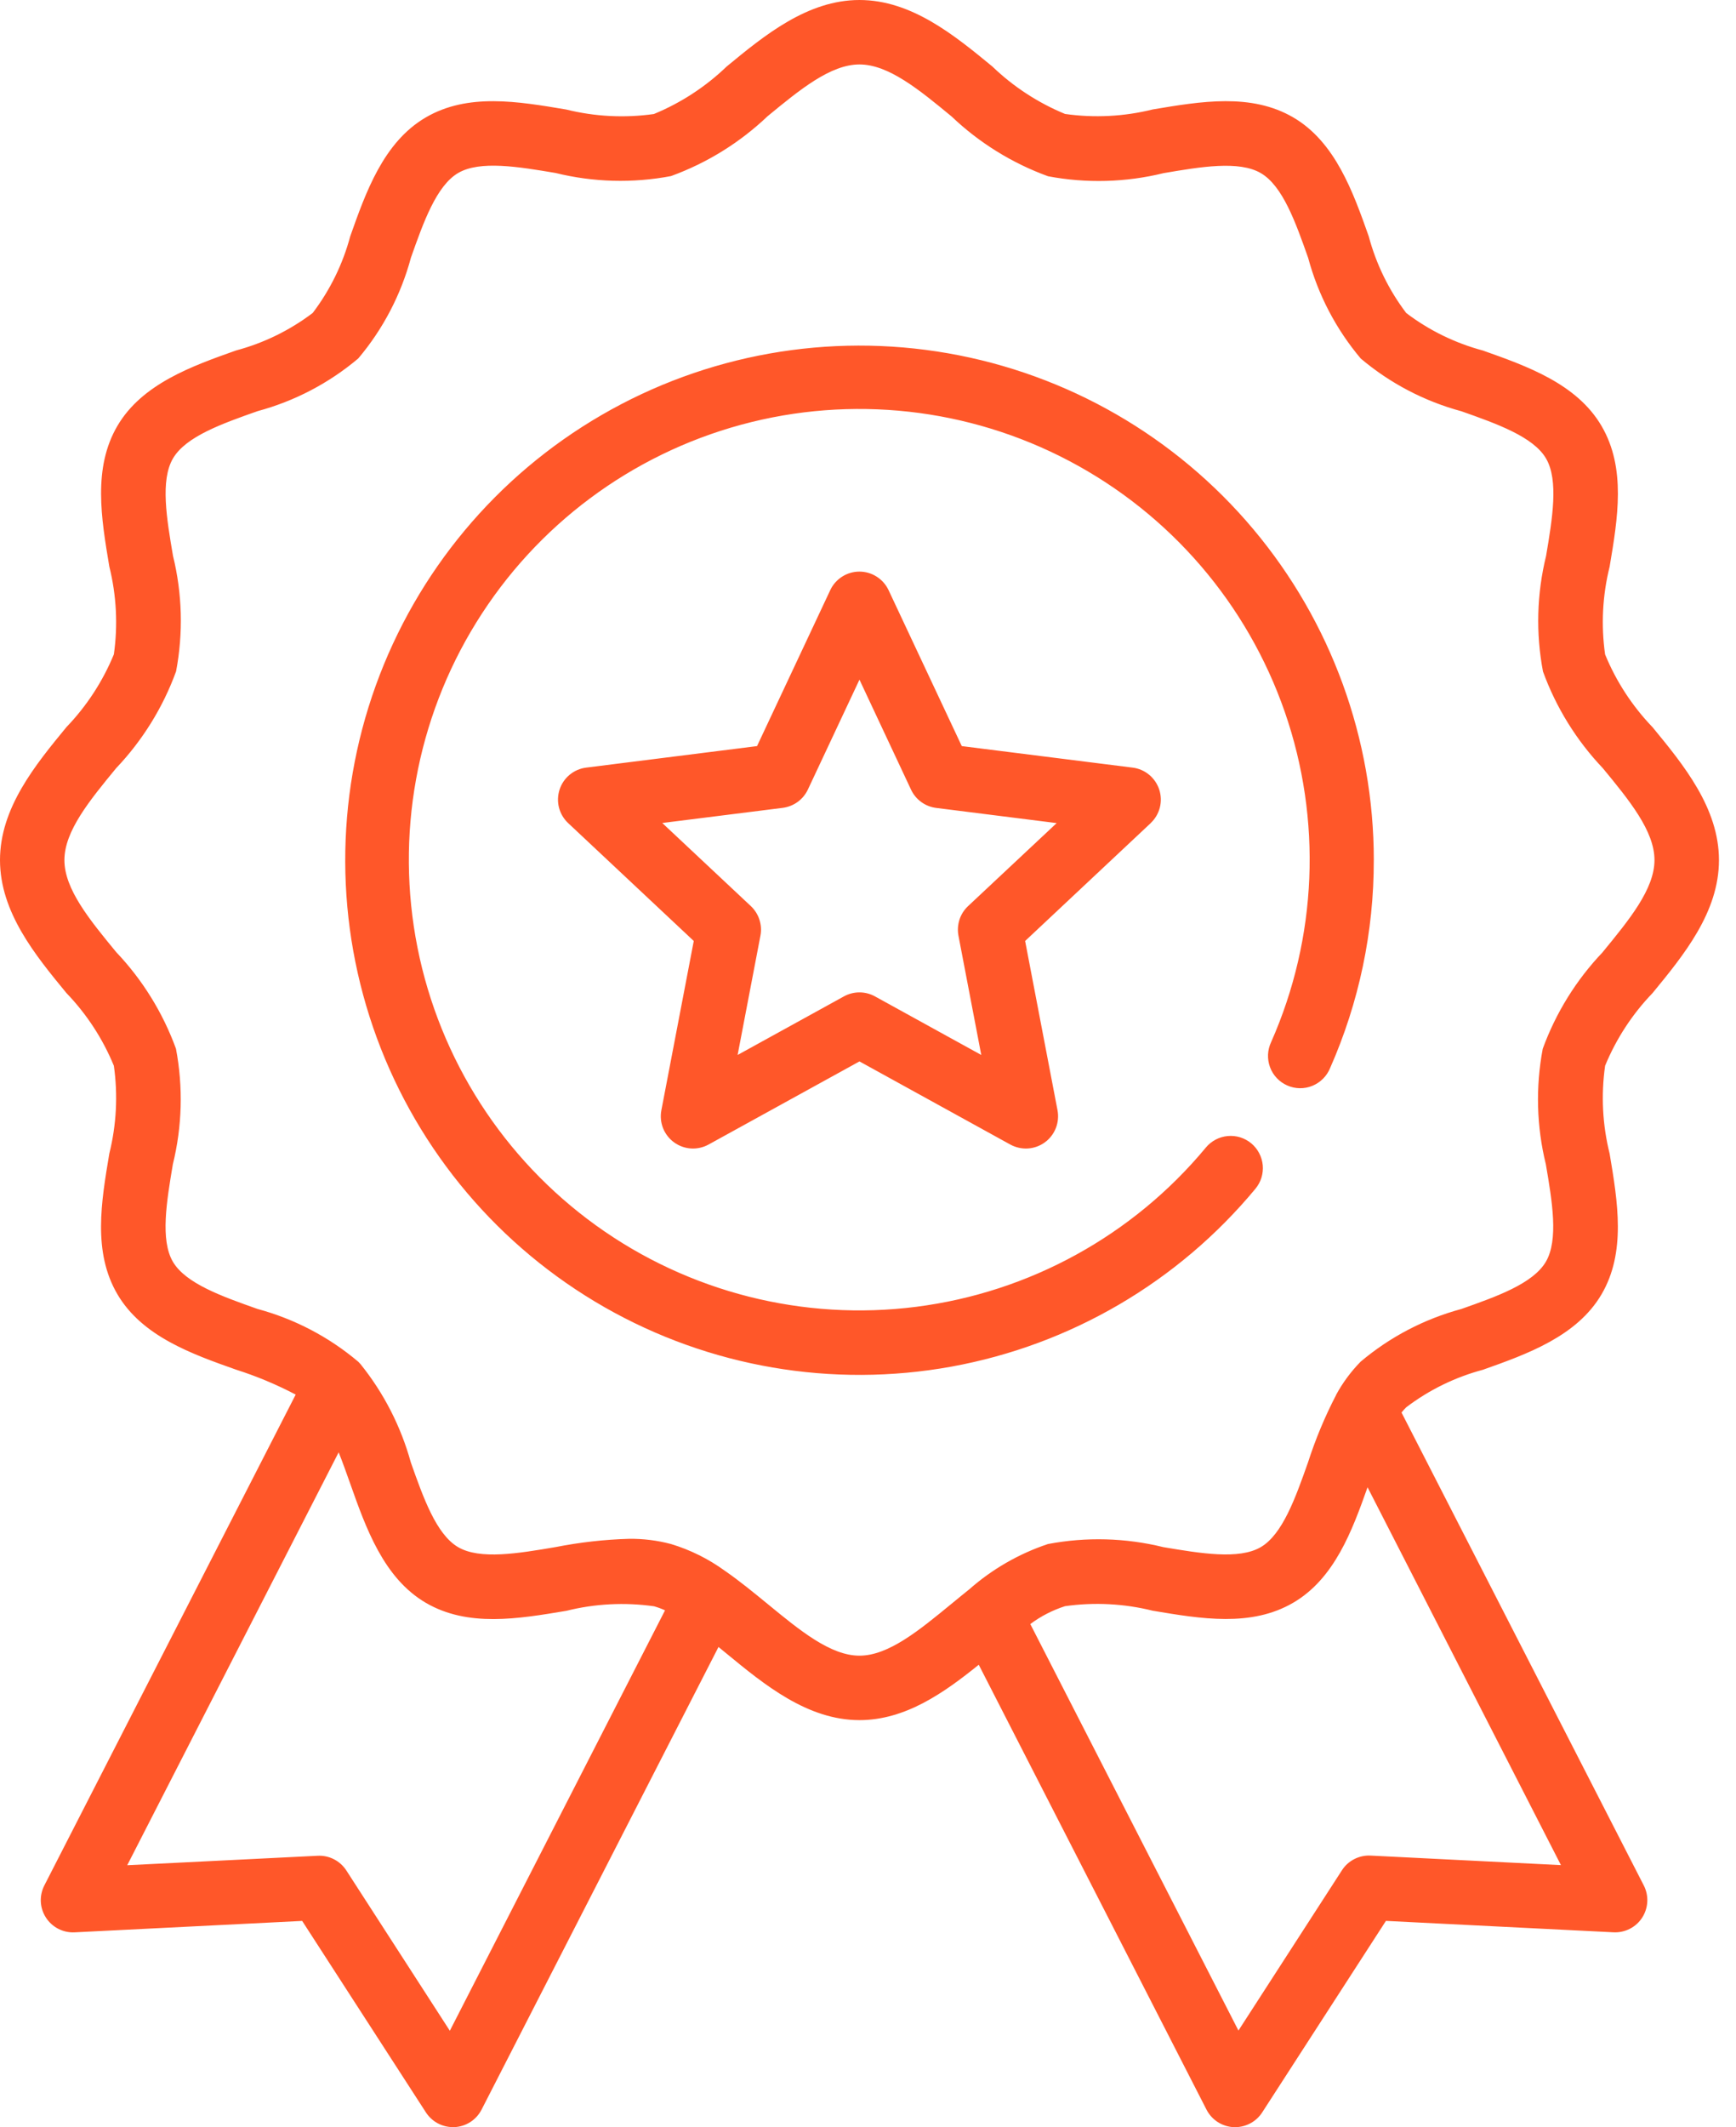 <svg width="49" height="60" viewBox="0 0 49 60" fill="none" xmlns="http://www.w3.org/2000/svg">
<path d="M38.776 24.26C38.78 26.28 38.36 28.279 37.543 30.127C37.497 30.239 37.429 30.342 37.343 30.428C37.257 30.514 37.154 30.582 37.042 30.628C36.929 30.674 36.808 30.697 36.686 30.695C36.565 30.693 36.444 30.667 36.333 30.617C36.221 30.568 36.121 30.497 36.038 30.409C35.954 30.32 35.889 30.216 35.847 30.101C35.805 29.987 35.786 29.866 35.791 29.744C35.797 29.622 35.827 29.503 35.879 29.393C37.182 26.449 37.319 23.119 36.263 20.078C35.206 17.036 33.035 14.509 30.187 13.006C27.34 11.503 24.028 11.136 20.92 11.98C17.813 12.825 15.142 14.816 13.446 17.554C11.75 20.291 11.156 23.57 11.784 26.728C12.412 29.886 14.214 32.688 16.828 34.569C19.442 36.449 22.672 37.268 25.866 36.86C29.059 36.452 31.98 34.846 34.036 32.369C34.112 32.277 34.206 32.201 34.312 32.145C34.417 32.089 34.533 32.055 34.652 32.044C34.77 32.033 34.891 32.045 35.005 32.08C35.119 32.116 35.225 32.173 35.317 32.249C35.409 32.326 35.485 32.419 35.54 32.525C35.596 32.63 35.63 32.746 35.642 32.865C35.653 32.984 35.64 33.104 35.605 33.218C35.57 33.332 35.512 33.438 35.436 33.53C33.255 36.16 30.217 37.937 26.855 38.548C23.494 39.158 20.025 38.564 17.058 36.869C14.092 35.174 11.819 32.487 10.638 29.28C9.458 26.074 9.446 22.555 10.605 19.341C11.764 16.127 14.019 13.424 16.974 11.71C19.929 9.994 23.394 9.377 26.759 9.965C30.125 10.553 33.175 12.309 35.373 14.924C37.572 17.54 38.777 20.847 38.777 24.263L38.776 24.26ZM32.48 23.217L28.935 26.542L29.849 31.315C29.881 31.485 29.865 31.661 29.801 31.822C29.738 31.982 29.63 32.122 29.49 32.223C29.35 32.325 29.184 32.384 29.011 32.395C28.839 32.405 28.667 32.366 28.515 32.283L24.259 29.939L20.001 32.283C19.85 32.366 19.678 32.405 19.506 32.395C19.333 32.384 19.167 32.325 19.027 32.223C18.887 32.122 18.779 31.982 18.715 31.822C18.652 31.661 18.635 31.485 18.668 31.315L19.582 26.542L16.037 23.217C15.911 23.099 15.821 22.947 15.778 22.78C15.735 22.613 15.741 22.437 15.794 22.273C15.847 22.109 15.946 21.963 16.079 21.853C16.212 21.743 16.374 21.673 16.545 21.652L21.368 21.045L23.435 16.645C23.508 16.489 23.625 16.357 23.77 16.265C23.916 16.172 24.085 16.123 24.257 16.123C24.43 16.123 24.599 16.172 24.744 16.265C24.89 16.357 25.006 16.489 25.08 16.645L27.147 21.045L31.969 21.652C32.141 21.673 32.302 21.743 32.435 21.853C32.568 21.963 32.667 22.109 32.721 22.273C32.774 22.437 32.78 22.613 32.737 22.78C32.694 22.947 32.604 23.099 32.478 23.217H32.48ZM29.825 23.217L26.425 22.789C26.273 22.77 26.128 22.713 26.004 22.623C25.88 22.533 25.78 22.413 25.715 22.274L24.259 19.171L22.803 22.271C22.737 22.41 22.638 22.53 22.514 22.62C22.39 22.71 22.245 22.767 22.093 22.787L18.693 23.214L21.193 25.558C21.304 25.663 21.388 25.794 21.435 25.94C21.483 26.086 21.493 26.241 21.464 26.392L20.82 29.757L23.82 28.105C23.954 28.031 24.105 27.992 24.259 27.992C24.412 27.992 24.563 28.031 24.697 28.105L27.697 29.757L27.053 26.392C27.025 26.241 27.035 26.086 27.082 25.94C27.129 25.794 27.213 25.663 27.325 25.558L29.825 23.217ZM45.305 30.065C45.188 30.89 45.231 31.731 45.433 32.54C45.663 33.908 45.899 35.323 45.205 36.508C44.511 37.693 43.099 38.197 41.855 38.637C41.072 38.846 40.337 39.205 39.692 39.695C39.645 39.742 39.6 39.791 39.559 39.843L46.397 53.182C46.47 53.324 46.504 53.483 46.496 53.642C46.488 53.801 46.438 53.956 46.352 54.09C46.265 54.224 46.145 54.333 46.003 54.405C45.861 54.478 45.702 54.512 45.543 54.504L39.119 54.182L35.628 59.582C35.546 59.71 35.433 59.815 35.3 59.888C35.166 59.961 35.017 60 34.865 60C34.849 60 34.835 60 34.819 60C34.66 59.992 34.505 59.942 34.371 59.856C34.237 59.769 34.128 59.649 34.055 59.507L27.626 46.957C26.652 47.743 25.559 48.519 24.259 48.519C22.793 48.519 21.579 47.523 20.511 46.645L20.28 46.456L13.593 59.505C13.52 59.647 13.411 59.768 13.277 59.855C13.143 59.941 12.989 59.991 12.829 59.999C12.814 59.999 12.799 59.999 12.784 59.999C12.632 59.999 12.483 59.961 12.349 59.888C12.216 59.815 12.103 59.71 12.021 59.583L8.529 54.183L2.106 54.505C1.947 54.513 1.788 54.479 1.646 54.406C1.504 54.333 1.383 54.224 1.297 54.09C1.21 53.956 1.16 53.802 1.152 53.643C1.144 53.483 1.179 53.325 1.251 53.183L8.346 39.337C7.807 39.054 7.244 38.818 6.664 38.634C5.42 38.194 4.011 37.696 3.313 36.505C2.616 35.315 2.856 33.905 3.086 32.537C3.287 31.728 3.331 30.888 3.214 30.062C2.9 29.299 2.446 28.603 1.874 28.009C0.995 26.942 0 25.729 0 24.26C0 22.791 0.995 21.579 1.874 20.511C2.446 19.916 2.9 19.22 3.214 18.457C3.331 17.632 3.287 16.791 3.086 15.982C2.856 14.614 2.619 13.199 3.313 12.014C4.007 10.829 5.42 10.325 6.664 9.885C7.447 9.676 8.181 9.317 8.827 8.827C9.316 8.183 9.676 7.449 9.885 6.667C10.325 5.423 10.823 4.013 12.013 3.315C13.203 2.618 14.613 2.859 15.981 3.089C16.791 3.29 17.631 3.333 18.457 3.216C19.22 2.902 19.916 2.447 20.511 1.876C21.579 0.995 22.793 0 24.259 0C25.726 0 26.939 0.995 28.008 1.874C28.602 2.445 29.299 2.9 30.061 3.214C30.887 3.331 31.728 3.288 32.537 3.087C33.905 2.857 35.319 2.62 36.505 3.313C37.691 4.007 38.193 5.421 38.634 6.667C38.843 7.45 39.202 8.184 39.692 8.829C40.337 9.319 41.072 9.678 41.855 9.887C43.099 10.327 44.509 10.825 45.205 12.016C45.902 13.207 45.663 14.616 45.433 15.984C45.231 16.793 45.188 17.634 45.305 18.459C45.618 19.222 46.073 19.918 46.645 20.513C47.523 21.579 48.519 22.793 48.519 24.262C48.519 25.731 47.523 26.942 46.645 28.011C46.073 28.604 45.619 29.3 45.305 30.062V30.065ZM18.771 45.422C18.671 45.376 18.567 45.338 18.461 45.308C17.635 45.191 16.794 45.234 15.985 45.436C14.617 45.665 13.203 45.903 12.017 45.209C10.831 44.515 10.328 43.101 9.888 41.857C9.782 41.557 9.674 41.253 9.559 40.965L3.591 52.612L8.967 52.345C9.126 52.337 9.285 52.371 9.427 52.444C9.569 52.517 9.689 52.626 9.776 52.76L12.697 57.281L18.771 45.422ZM44.059 52.609L38.6 41.951C38.168 43.171 37.667 44.527 36.505 45.206C35.319 45.901 33.905 45.663 32.537 45.433C31.728 45.232 30.887 45.188 30.061 45.305C29.709 45.418 29.378 45.588 29.081 45.809L34.956 57.275L37.877 52.755C37.963 52.62 38.084 52.511 38.226 52.439C38.368 52.366 38.527 52.332 38.686 52.34L44.059 52.609ZM45.239 26.854C45.989 25.94 46.699 25.077 46.699 24.26C46.699 23.443 45.993 22.579 45.24 21.667C44.496 20.884 43.921 19.956 43.552 18.941C43.347 17.861 43.377 16.75 43.639 15.682C43.816 14.634 43.998 13.549 43.639 12.934C43.281 12.319 42.248 11.953 41.251 11.601C40.206 11.319 39.236 10.812 38.409 10.114C37.711 9.287 37.204 8.317 36.923 7.272C36.57 6.272 36.205 5.245 35.589 4.884C34.973 4.523 33.889 4.705 32.842 4.884C31.774 5.146 30.663 5.176 29.583 4.972C28.567 4.603 27.639 4.028 26.857 3.283C25.94 2.527 25.077 1.818 24.259 1.818C23.442 1.818 22.579 2.527 21.665 3.279C20.883 4.023 19.954 4.598 18.939 4.967C17.859 5.172 16.748 5.142 15.68 4.879C14.633 4.703 13.547 4.521 12.933 4.879C12.319 5.237 11.951 6.271 11.599 7.268C11.318 8.313 10.811 9.283 10.113 10.11C9.286 10.808 8.316 11.315 7.271 11.597C6.271 11.949 5.244 12.313 4.883 12.93C4.521 13.547 4.704 14.63 4.883 15.678C5.145 16.746 5.175 17.857 4.97 18.937C4.6 19.954 4.024 20.883 3.279 21.667C2.527 22.581 1.818 23.443 1.818 24.261C1.818 25.079 2.527 25.941 3.279 26.855C4.023 27.638 4.597 28.566 4.967 29.581C5.172 30.661 5.142 31.772 4.879 32.84C4.703 33.888 4.521 34.973 4.879 35.588C5.238 36.203 6.271 36.569 7.268 36.921C8.313 37.203 9.283 37.71 10.11 38.408L10.127 38.425C10.146 38.445 10.165 38.464 10.182 38.485C10.837 39.3 11.318 40.242 11.596 41.25C11.949 42.247 12.313 43.277 12.929 43.639C13.545 44 14.629 43.817 15.677 43.639C16.362 43.504 17.057 43.425 17.755 43.405C18.153 43.4 18.551 43.449 18.936 43.551C19.483 43.715 19.997 43.971 20.459 44.306L20.473 44.316C20.883 44.599 21.273 44.922 21.665 45.241C22.578 45.991 23.441 46.701 24.259 46.701C25.076 46.701 25.939 45.991 26.853 45.241C27.017 45.107 27.182 44.97 27.349 44.837L27.359 44.829C28.006 44.259 28.761 43.825 29.579 43.552C30.659 43.347 31.77 43.377 32.838 43.64C33.886 43.816 34.971 43.998 35.585 43.64C36.199 43.282 36.567 42.248 36.919 41.251C37.13 40.596 37.395 39.959 37.713 39.348V39.343C37.899 39.002 38.131 38.688 38.403 38.41C39.23 37.712 40.2 37.205 41.245 36.923C42.245 36.571 43.271 36.207 43.633 35.59C43.994 34.973 43.812 33.89 43.633 32.842C43.37 31.774 43.341 30.663 43.545 29.583C43.916 28.566 44.493 27.637 45.241 26.854H45.239Z" fill="#FF5729"/>
</svg>
